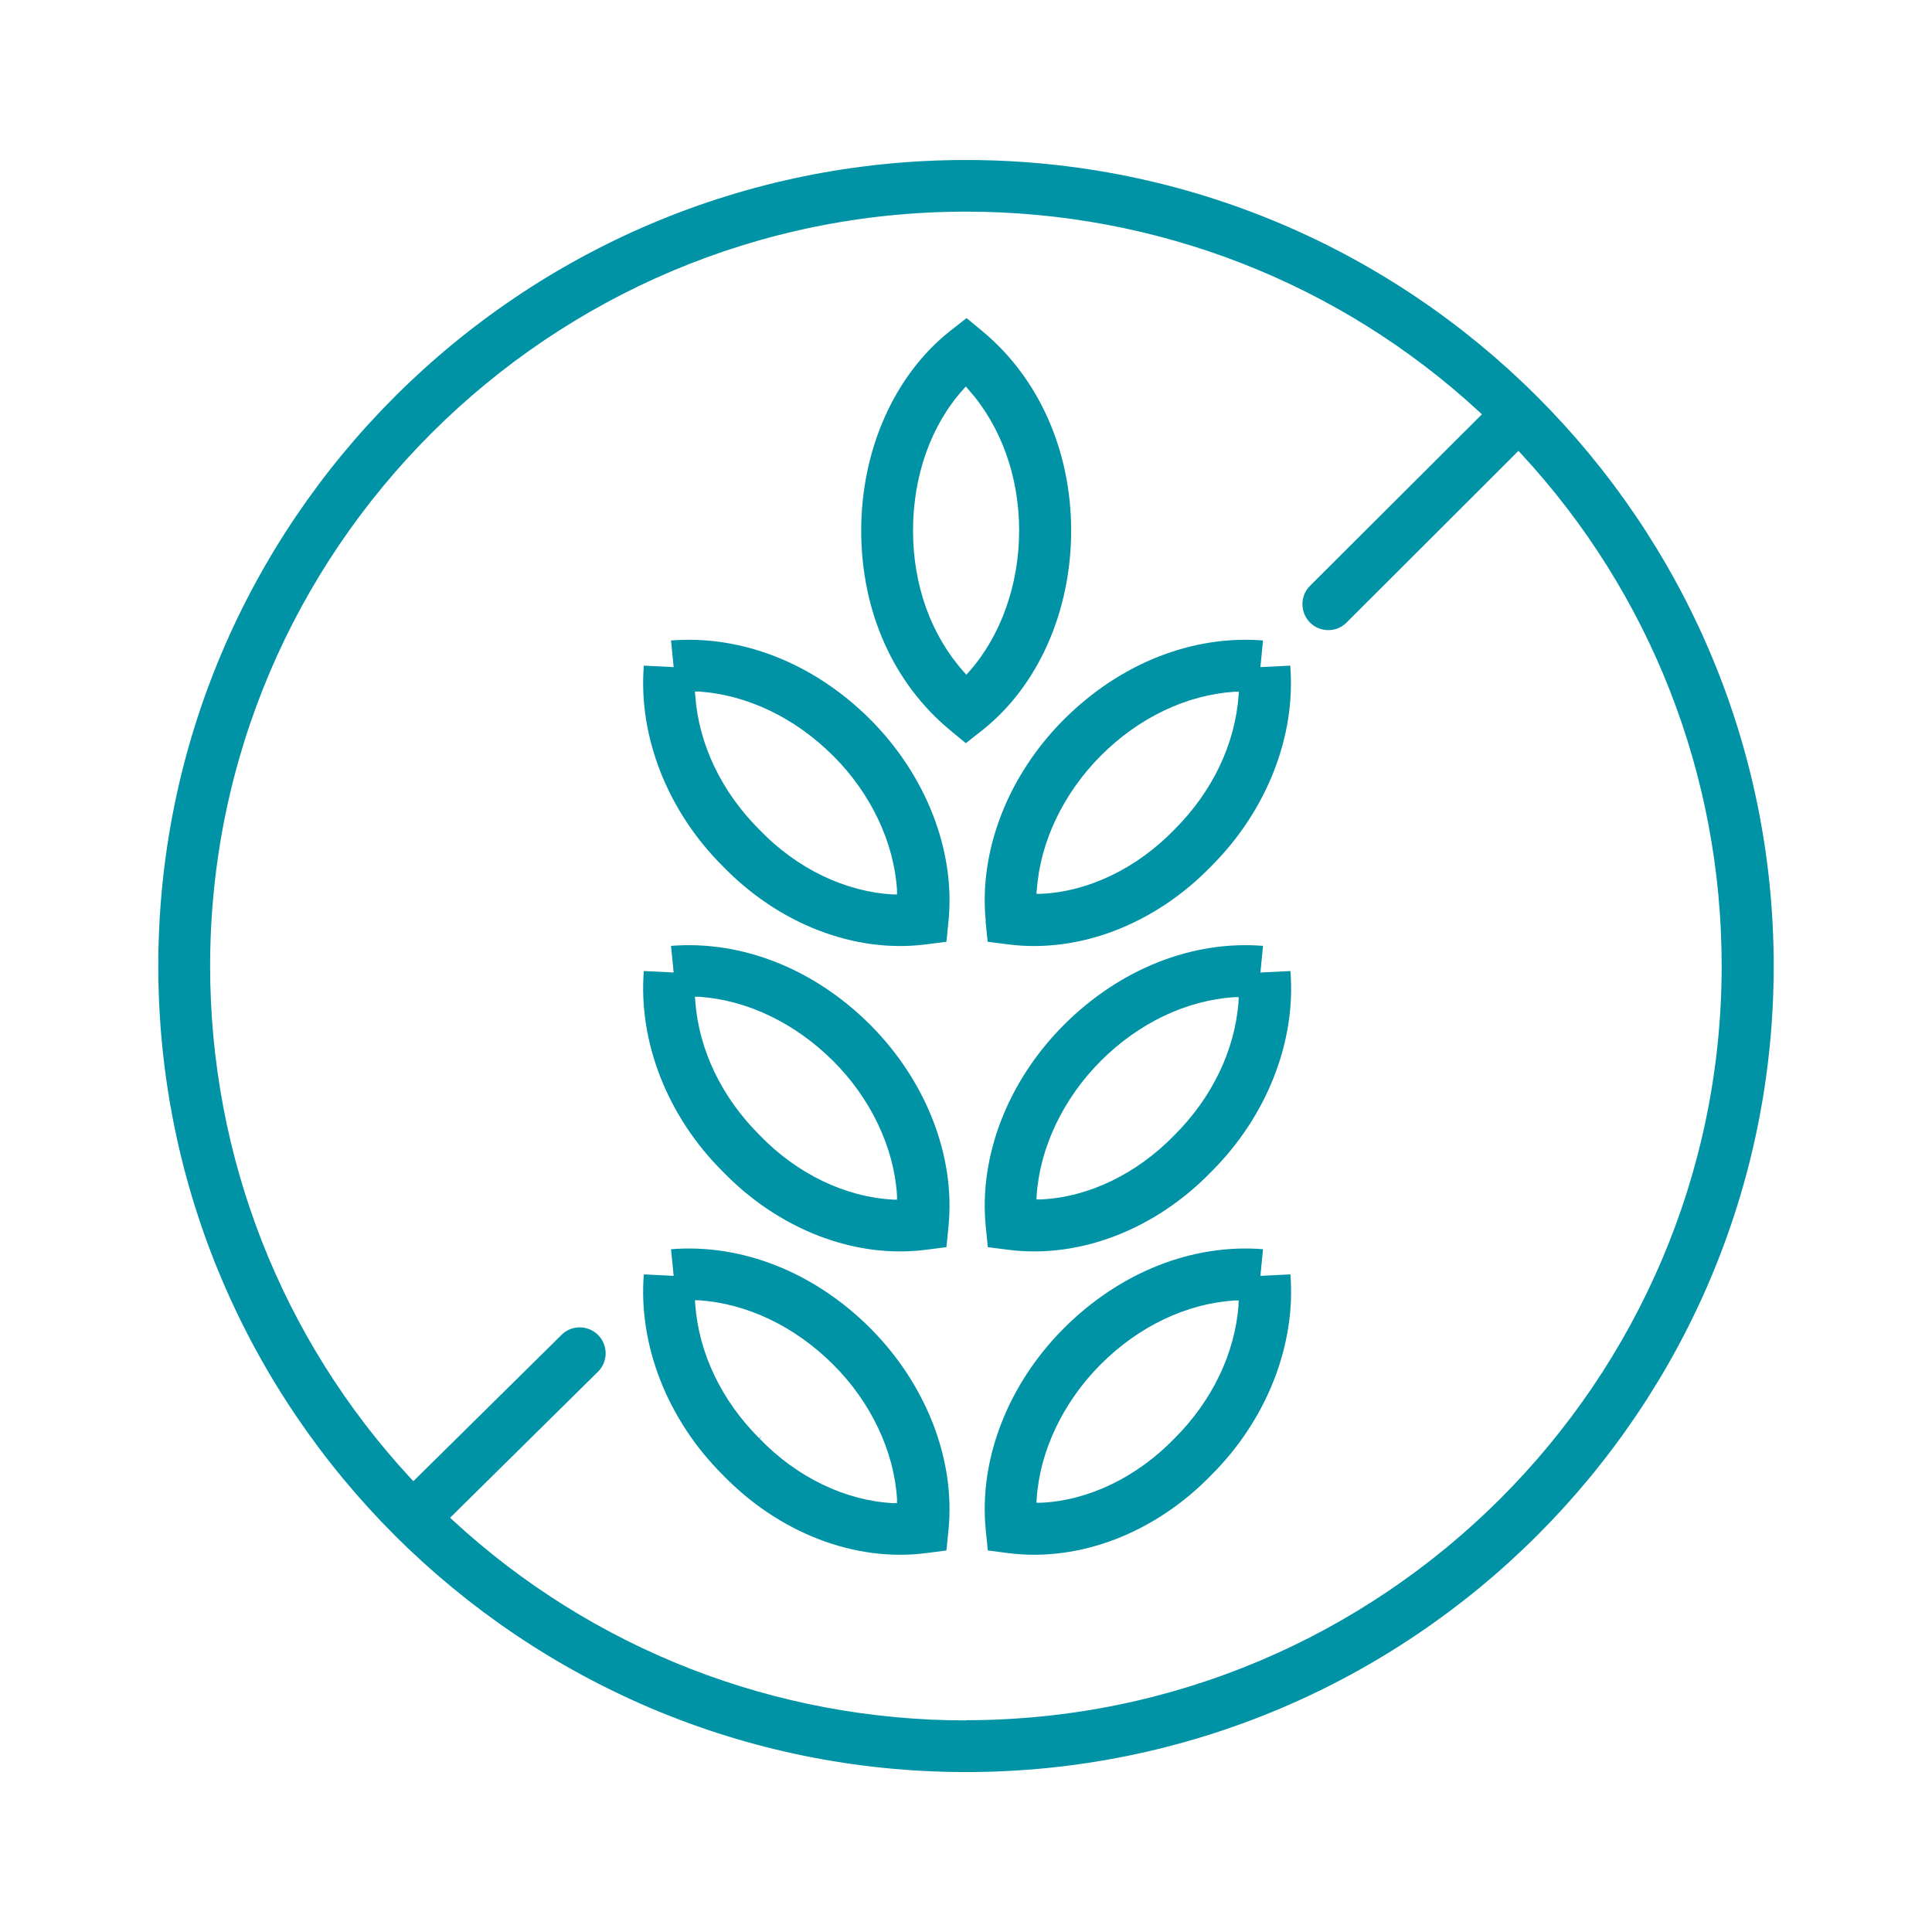 <svg width="75" height="75" viewBox="0 0 75 75" fill="none" xmlns="http://www.w3.org/2000/svg">
<path d="M48.929 49.529L49.03 48.494C46.287 48.276 43.486 49.384 41.314 51.548C39.128 53.727 37.992 56.658 38.267 59.394L38.347 60.19L39.143 60.292C41.901 60.646 44.854 59.51 47.039 57.244C49.182 55.102 50.311 52.207 50.094 49.471L48.936 49.529H48.929ZM48.082 50.643C47.944 52.532 47.061 54.371 45.599 55.833C44.137 57.346 42.248 58.258 40.395 58.337H40.236L40.243 58.185C40.366 56.325 41.271 54.429 42.726 52.967C44.209 51.483 46.055 50.607 47.923 50.484H48.089L48.075 50.636L48.082 50.643Z" fill="#0093A5"/>
<path d="M26.049 36.718L26.151 37.753L24.993 37.695C24.776 40.439 25.905 43.334 28.047 45.469C30.233 47.734 33.186 48.871 35.944 48.516L36.74 48.415L36.82 47.619C37.095 44.883 35.951 41.951 33.772 39.773C31.601 37.608 28.8 36.501 26.057 36.718H26.049ZM34.836 46.569H34.677C32.824 46.475 30.935 45.57 29.488 44.065L29.473 44.05C28.011 42.588 27.128 40.75 26.99 38.861L26.976 38.694H27.142C29.01 38.825 30.855 39.708 32.339 41.184C33.801 42.639 34.706 44.542 34.822 46.403V46.562L34.836 46.569Z" fill="#0093A5"/>
<path d="M26.049 48.494L26.151 49.529L24.993 49.471C24.776 52.214 25.905 55.109 28.047 57.244C30.233 59.51 33.186 60.646 35.944 60.292L36.74 60.19L36.82 59.394C37.095 56.658 35.951 53.727 33.772 51.548C31.601 49.384 28.8 48.276 26.057 48.494H26.049ZM34.836 58.352H34.677C32.824 58.258 30.935 57.353 29.488 55.847L29.574 55.732L29.473 55.833C28.011 54.371 27.128 52.532 26.99 50.643L26.976 50.477H27.142C29.01 50.607 30.855 51.49 32.339 52.967C33.801 54.422 34.706 56.325 34.822 58.185V58.344L34.836 58.352Z" fill="#0093A5"/>
<path d="M38.151 12.869L37.522 12.348L36.877 12.854C34.721 14.562 33.432 17.458 33.432 20.599C33.432 23.74 34.684 26.52 36.863 28.329L37.493 28.85L38.137 28.344C40.294 26.635 41.582 23.74 41.582 20.599C41.582 17.458 40.301 14.657 38.151 12.869ZM37.623 26.071L37.514 26.194L37.406 26.071C36.139 24.652 35.444 22.712 35.444 20.599C35.444 18.485 36.132 16.517 37.384 15.127L37.493 15.004L37.601 15.127C38.868 16.56 39.563 18.507 39.563 20.599C39.563 22.691 38.853 24.681 37.623 26.071Z" fill="#0093A5"/>
<path d="M26.049 24.863L26.151 25.898L24.993 25.84C24.776 28.583 25.905 31.478 28.047 33.614C30.233 35.879 33.186 37.015 35.944 36.661L36.74 36.559L36.82 35.763C37.095 33.027 35.951 30.096 33.772 27.917C31.601 25.753 28.8 24.646 26.057 24.863H26.049ZM34.836 34.721H34.677C32.824 34.627 30.935 33.722 29.488 32.217L29.473 32.202C28.011 30.74 27.128 28.902 26.99 27.012L26.976 26.846H27.142C29.01 26.976 30.855 27.859 32.339 29.336C33.801 30.791 34.706 32.694 34.822 34.554V34.714L34.836 34.721Z" fill="#0093A5"/>
<path d="M38.26 35.763L38.34 36.559L39.136 36.661C41.893 37.015 44.846 35.879 47.032 33.614C49.175 31.471 50.311 28.576 50.087 25.84L48.929 25.898L49.03 24.863C46.287 24.646 43.486 25.753 41.314 27.917C39.128 30.096 37.992 33.027 38.267 35.763H38.26ZM40.25 34.554C40.373 32.694 41.278 30.798 42.733 29.336C44.217 27.852 46.062 26.976 47.93 26.853H48.096L48.082 27.005C47.944 28.894 47.061 30.733 45.599 32.195C44.137 33.708 42.248 34.62 40.395 34.699H40.236L40.243 34.547L40.25 34.554Z" fill="#0093A5"/>
<path d="M37.5 6.211C20.208 6.211 6.145 20.245 6.145 37.501C6.145 54.756 20.208 68.791 37.5 68.791C54.791 68.791 68.855 54.756 68.855 37.501C68.855 20.245 54.791 6.211 37.5 6.211ZM37.5 66.786C30.088 66.786 23.009 64.028 17.581 59.019L17.473 58.918L23.212 53.251C23.61 52.86 23.61 52.223 23.219 51.825C22.829 51.434 22.192 51.427 21.801 51.818L16.047 57.499L15.945 57.391C10.922 51.969 8.157 44.905 8.157 37.501C8.157 21.353 21.323 8.216 37.5 8.216C44.919 8.216 51.99 10.973 57.419 15.982L57.528 16.084L50.854 22.742C50.463 23.133 50.463 23.77 50.854 24.168C51.245 24.559 51.882 24.559 52.273 24.168L58.946 17.502L59.047 17.611C64.071 23.032 66.835 30.089 66.835 37.493C66.835 53.641 53.67 66.778 37.493 66.778L37.5 66.786Z" fill="#0093A5"/>
<path d="M48.929 37.753L49.03 36.718C46.287 36.501 43.486 37.608 41.314 39.773C39.128 41.951 37.992 44.883 38.267 47.619L38.347 48.415L39.143 48.516C41.901 48.871 44.854 47.734 47.039 45.469C49.182 43.327 50.318 40.431 50.094 37.695L48.936 37.753H48.929ZM48.082 38.868C47.944 40.757 47.061 42.596 45.599 44.058C44.137 45.57 42.248 46.482 40.395 46.562H40.236L40.243 46.41C40.366 44.55 41.271 42.653 42.726 41.191C44.209 39.708 46.055 38.832 47.923 38.709H48.089L48.075 38.861L48.082 38.868Z" fill="#0093A5"/>
</svg>
